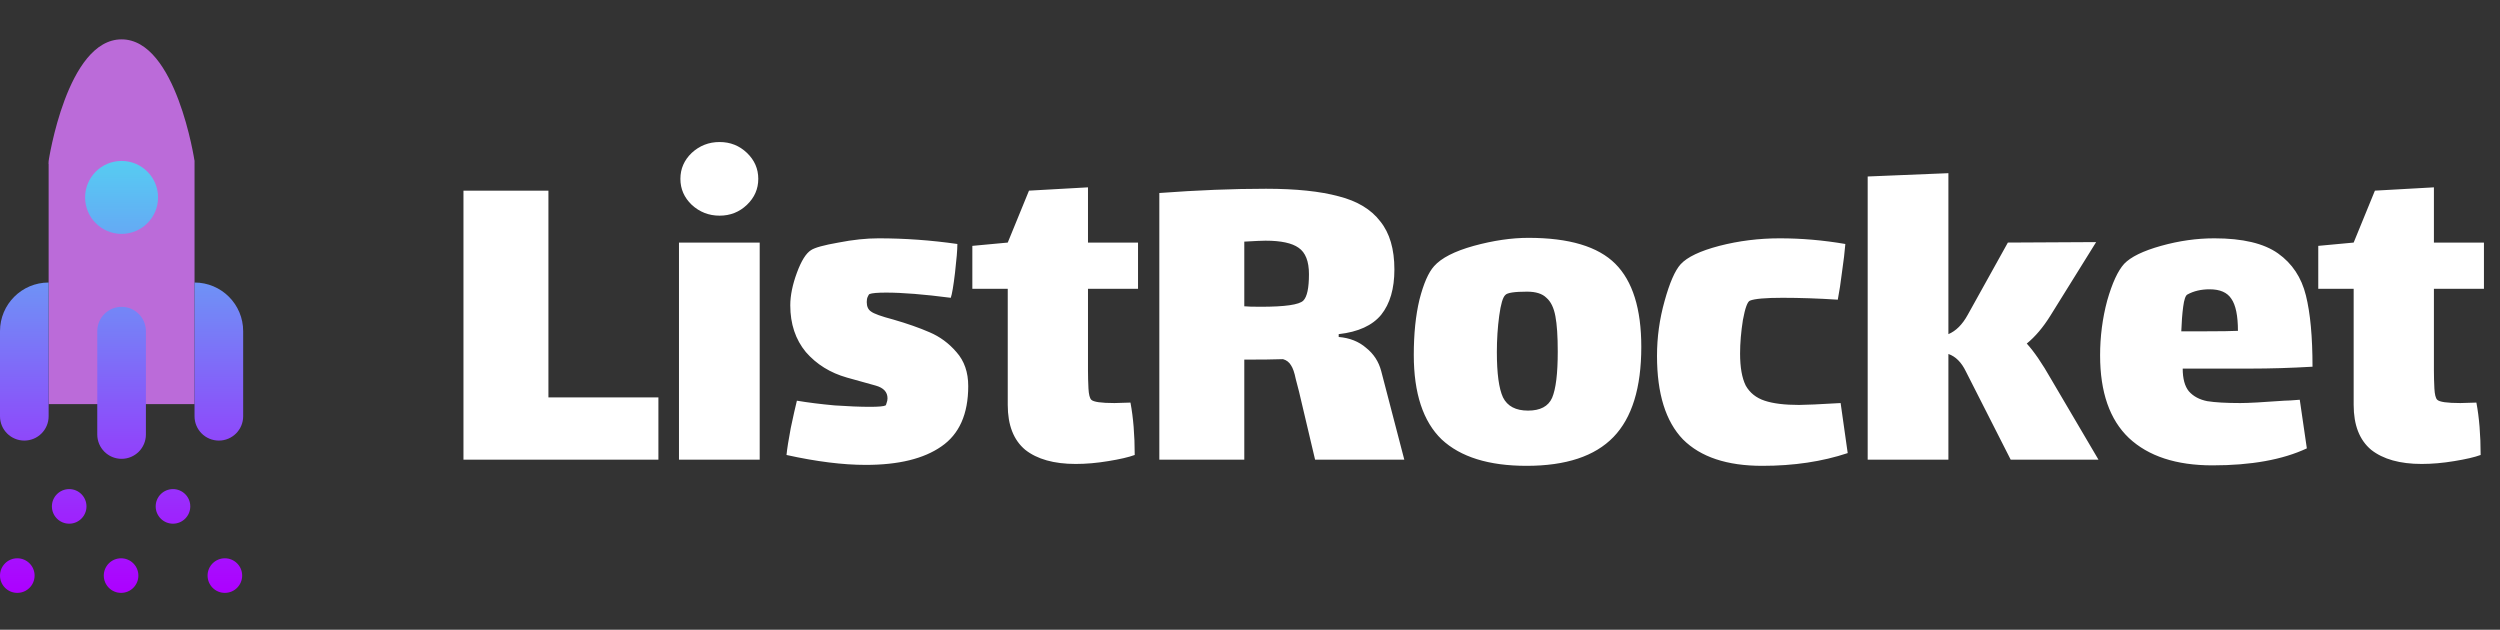 <svg width="397" height="100" viewBox="0 0 397 100" fill="none" xmlns="http://www.w3.org/2000/svg">
<rect x="0" y="0" width="397" height="100" fill="#333333" stroke="none"/>
<path d="M8.024 24.973C8.291 24.973 29.956 24.705 30.491 24.973C31.026 25.24 30.759 25.775 30.759 26.042C30.759 26.31 7.756 26.042 7.756 26.042C7.756 26.042 7.756 24.973 8.024 24.973Z" fill="#BB6BD9"/>
<path d="M30.892 25.558C30.892 25.558 27.996 6.25 19.308 6.25C10.619 6.25 7.723 25.558 7.723 25.558H30.892Z" fill="#BB6BD9"/>
<path d="M30.892 64.173L30.892 25.558H7.723L7.723 64.173H30.892Z" fill="#BB6BD9"/>
<path fill-rule="evenodd" clip-rule="evenodd" d="M25.1 31.35C25.1 34.549 22.507 37.142 19.308 37.142C16.109 37.142 13.515 34.549 13.515 31.35C13.515 28.151 16.109 25.558 19.308 25.558C22.507 25.558 25.1 28.151 25.1 31.35ZM7.723 44.865C3.458 44.865 0 48.323 0 52.589L0 66.104C0 68.237 1.729 69.965 3.862 69.965C5.994 69.965 7.723 68.237 7.723 66.104L7.723 44.865ZM38.615 52.589C38.615 48.323 35.158 44.865 30.892 44.865L30.892 66.104C30.892 68.237 32.621 69.965 34.754 69.965C36.886 69.965 38.615 68.237 38.615 66.104V52.589ZM15.446 52.589C15.446 50.456 17.175 48.727 19.308 48.727C21.44 48.727 23.169 50.456 23.169 52.589L23.169 69C23.169 71.133 21.44 72.862 19.308 72.862C17.175 72.862 15.446 71.133 15.446 69V52.589ZM8.241 80.415C8.241 78.898 9.471 77.668 10.988 77.668C12.505 77.668 13.734 78.898 13.734 80.415C13.734 81.932 12.505 83.162 10.988 83.162C9.471 83.162 8.241 81.932 8.241 80.415ZM24.722 80.415C24.722 78.898 25.952 77.668 27.469 77.668C28.986 77.668 30.216 78.898 30.216 80.415C30.216 81.932 28.986 83.162 27.469 83.162C25.952 83.162 24.722 81.932 24.722 80.415ZM16.481 91.403C16.481 89.886 17.711 88.656 19.228 88.656C20.745 88.656 21.975 89.886 21.975 91.403C21.975 92.92 20.745 94.15 19.228 94.15C17.711 94.15 16.481 92.92 16.481 91.403ZM9.79488e-05 91.403C9.79488e-05 89.886 1.23 88.656 2.747 88.656C4.264 88.656 5.494 89.886 5.494 91.403C5.494 92.92 4.264 94.15 2.747 94.15C1.23 94.15 9.79488e-05 92.92 9.79488e-05 91.403ZM32.962 91.403C32.962 89.886 34.192 88.656 35.709 88.656C37.226 88.656 38.456 89.886 38.456 91.403C38.456 92.92 37.226 94.15 35.709 94.15C34.192 94.15 32.962 92.92 32.962 91.403Z" fill="url(#paint0_linear_1210_115)"/>
<path d="M73.598 30.275H87.09V63.106H104.555V73H73.598V30.275ZM114.268 34.247C112.569 34.247 111.095 33.673 109.846 32.523C108.647 31.374 108.047 30 108.047 28.401C108.047 26.802 108.647 25.427 109.846 24.278C111.095 23.129 112.569 22.554 114.268 22.554C115.968 22.554 117.417 23.129 118.616 24.278C119.815 25.427 120.415 26.802 120.415 28.401C120.415 30 119.815 31.374 118.616 32.523C117.417 33.673 115.968 34.247 114.268 34.247ZM107.822 38.52H120.64V73H107.822V38.52ZM153.755 61.307C153.755 65.754 152.331 68.952 149.482 70.901C146.684 72.85 142.686 73.825 137.489 73.825C133.841 73.825 129.644 73.3 124.897 72.25C124.997 71.251 125.221 69.827 125.571 67.978C125.971 66.079 126.296 64.63 126.546 63.63C128.345 63.93 130.343 64.18 132.542 64.38C134.741 64.53 136.615 64.605 138.164 64.605C139.513 64.605 140.338 64.53 140.638 64.38C140.687 64.33 140.737 64.205 140.787 64.005C140.887 63.755 140.937 63.505 140.937 63.256C140.937 62.256 140.313 61.582 139.063 61.232C138.664 61.132 137.14 60.707 134.491 59.958C131.843 59.208 129.669 57.859 127.97 55.91C126.321 53.911 125.496 51.437 125.496 48.489C125.496 46.94 125.846 45.216 126.546 43.317C127.245 41.418 127.995 40.219 128.794 39.719C129.394 39.319 130.843 38.92 133.142 38.52C135.44 38.07 137.564 37.845 139.513 37.845C143.661 37.845 147.833 38.145 152.031 38.745C152.031 39.644 151.906 41.168 151.656 43.317C151.406 45.416 151.181 46.74 150.982 47.29C146.734 46.74 143.311 46.465 140.712 46.465C139.363 46.465 138.489 46.54 138.089 46.69C137.989 46.74 137.889 46.89 137.789 47.14C137.689 47.34 137.639 47.615 137.639 47.964C137.639 48.664 137.864 49.164 138.314 49.464C138.764 49.813 139.938 50.238 141.837 50.738C144.086 51.387 146.009 52.062 147.609 52.762C149.258 53.461 150.682 54.511 151.881 55.91C153.13 57.309 153.755 59.108 153.755 61.307ZM172.772 58.833C172.772 59.733 172.797 60.682 172.847 61.681C172.897 62.631 173.047 63.231 173.297 63.48C173.647 63.83 174.871 64.005 176.97 64.005L179.518 63.93C179.968 66.329 180.193 69.102 180.193 72.25C179.244 72.6 177.844 72.925 175.996 73.225C174.197 73.525 172.473 73.675 170.823 73.675C167.375 73.675 164.702 72.925 162.803 71.426C160.954 69.877 160.03 67.503 160.03 64.305V45.866H154.408V39.044L160.03 38.52L163.403 30.275L172.772 29.75V38.52H180.718V45.866H172.772V58.833ZM223.004 73H208.837L206.289 62.206C206.189 61.806 206.014 61.132 205.764 60.182C205.564 59.183 205.314 58.458 205.014 58.009C204.715 57.509 204.29 57.184 203.74 57.034C202.341 57.084 200.292 57.109 197.594 57.109V73H184.101V30.649C190.148 30.2 195.795 29.975 201.042 29.975C205.789 29.975 209.637 30.375 212.585 31.174C215.533 31.924 217.732 33.248 219.181 35.147C220.68 36.996 221.43 39.544 221.43 42.792C221.43 45.841 220.73 48.239 219.331 49.988C217.932 51.687 215.683 52.712 212.585 53.062V53.511C214.334 53.661 215.783 54.236 216.933 55.235C218.132 56.185 218.931 57.409 219.331 58.908L223.004 73ZM197.594 48.639C198.043 48.689 198.918 48.714 200.217 48.714C204.065 48.714 206.314 48.389 206.963 47.739C207.563 47.14 207.863 45.741 207.863 43.542C207.863 41.493 207.313 40.094 206.214 39.344C205.164 38.595 203.415 38.22 200.967 38.22C200.417 38.22 199.293 38.27 197.594 38.37V48.639ZM242.424 73.974C236.427 73.974 231.93 72.575 228.931 69.777C225.983 66.928 224.509 62.456 224.509 56.36C224.509 53.011 224.809 50.088 225.408 47.59C226.058 45.041 226.833 43.267 227.732 42.268C228.881 40.968 230.98 39.894 234.029 39.044C237.127 38.195 240.025 37.77 242.724 37.77C249.17 37.77 253.767 39.145 256.516 41.893C259.264 44.641 260.638 49.039 260.638 55.085C260.638 61.582 259.164 66.354 256.216 69.402C253.267 72.45 248.67 73.974 242.424 73.974ZM242.649 65.204C244.597 65.204 245.872 64.53 246.471 63.181C247.071 61.781 247.371 59.333 247.371 55.835C247.371 53.386 247.246 51.512 246.996 50.213C246.746 48.864 246.271 47.889 245.572 47.29C244.922 46.64 243.898 46.315 242.499 46.315C240.5 46.315 239.35 46.49 239.051 46.84C238.651 47.19 238.326 48.289 238.076 50.138C237.826 51.987 237.701 53.911 237.701 55.91C237.701 59.308 238.026 61.706 238.676 63.106C239.375 64.505 240.7 65.204 242.649 65.204ZM293.415 71.951C289.367 73.3 284.845 73.974 279.848 73.974C274.251 73.974 270.053 72.575 267.255 69.777C264.507 66.928 263.132 62.506 263.132 56.51C263.132 53.561 263.532 50.663 264.332 47.815C265.131 44.916 265.981 42.967 266.88 41.968C267.93 40.819 269.978 39.844 273.027 39.044C276.125 38.245 279.323 37.845 282.621 37.845C286.069 37.845 289.542 38.145 293.04 38.745C292.94 39.994 292.765 41.468 292.515 43.167C292.316 44.816 292.091 46.29 291.841 47.59C288.743 47.39 285.819 47.29 283.071 47.29C280.372 47.29 278.648 47.44 277.899 47.739C277.499 47.889 277.124 48.914 276.774 50.813C276.475 52.712 276.325 54.486 276.325 56.135C276.325 58.333 276.625 60.032 277.224 61.232C277.874 62.381 278.873 63.181 280.222 63.63C281.572 64.08 283.396 64.305 285.694 64.305C286.694 64.305 288.892 64.205 292.291 64.005L293.415 71.951ZM333.242 73H319.3L312.179 58.983C311.48 57.534 310.555 56.609 309.406 56.21V73H296.588V28.026L309.406 27.501V53.062C310.605 52.562 311.63 51.537 312.479 49.988L318.85 38.52L332.867 38.445L325.597 50.138C324.447 51.987 323.198 53.461 321.849 54.561C322.998 55.81 324.297 57.709 325.746 60.257L333.242 73ZM355.759 64.005C357.008 64.005 359.331 63.88 362.73 63.63C363.179 63.63 364.004 63.58 365.203 63.48L366.327 71.201C362.48 73 357.483 73.9 351.336 73.9C345.589 73.9 341.167 72.45 338.069 69.552C335.02 66.654 333.496 62.281 333.496 56.434C333.496 53.436 333.871 50.538 334.621 47.739C335.42 44.941 336.32 42.992 337.319 41.893C338.369 40.794 340.317 39.844 343.166 39.044C346.014 38.245 348.838 37.845 351.636 37.845C356.133 37.845 359.506 38.645 361.755 40.244C364.004 41.843 365.478 44.067 366.178 46.915C366.877 49.713 367.227 53.486 367.227 58.233C363.829 58.433 360.506 58.533 357.258 58.533H346.614C346.614 60.132 346.939 61.332 347.588 62.131C348.288 62.931 349.262 63.456 350.512 63.705C351.761 63.905 353.51 64.005 355.759 64.005ZM347.363 46.765C347.064 46.915 346.839 47.565 346.689 48.714C346.539 49.863 346.439 51.163 346.389 52.612H350.287C352.635 52.612 354.334 52.587 355.384 52.537C355.384 50.138 355.034 48.439 354.334 47.44C353.685 46.44 352.535 45.941 350.886 45.941C349.537 45.941 348.363 46.215 347.363 46.765ZM386.505 58.833C386.505 59.733 386.53 60.682 386.58 61.681C386.63 62.631 386.78 63.231 387.03 63.48C387.379 63.83 388.604 64.005 390.703 64.005L393.251 63.93C393.701 66.329 393.926 69.102 393.926 72.25C392.976 72.6 391.577 72.925 389.728 73.225C387.929 73.525 386.205 73.675 384.556 73.675C381.108 73.675 378.435 72.925 376.536 71.426C374.687 69.877 373.762 67.503 373.762 64.305V45.866H368.14V39.044L373.762 38.52L377.135 30.275L386.505 29.75V38.52H394.45V45.866H386.505V58.833Z" fill="white"/>
<defs>
<linearGradient id="paint0_linear_1210_115" x1="19.308" y1="25.558" x2="19.308" y2="94.15" gradientUnits="userSpaceOnUse">
<stop stop-color="#56CCF2"/>
<stop offset="1" stop-color="#AD00FF"/>
</linearGradient>
</defs>
</svg>

